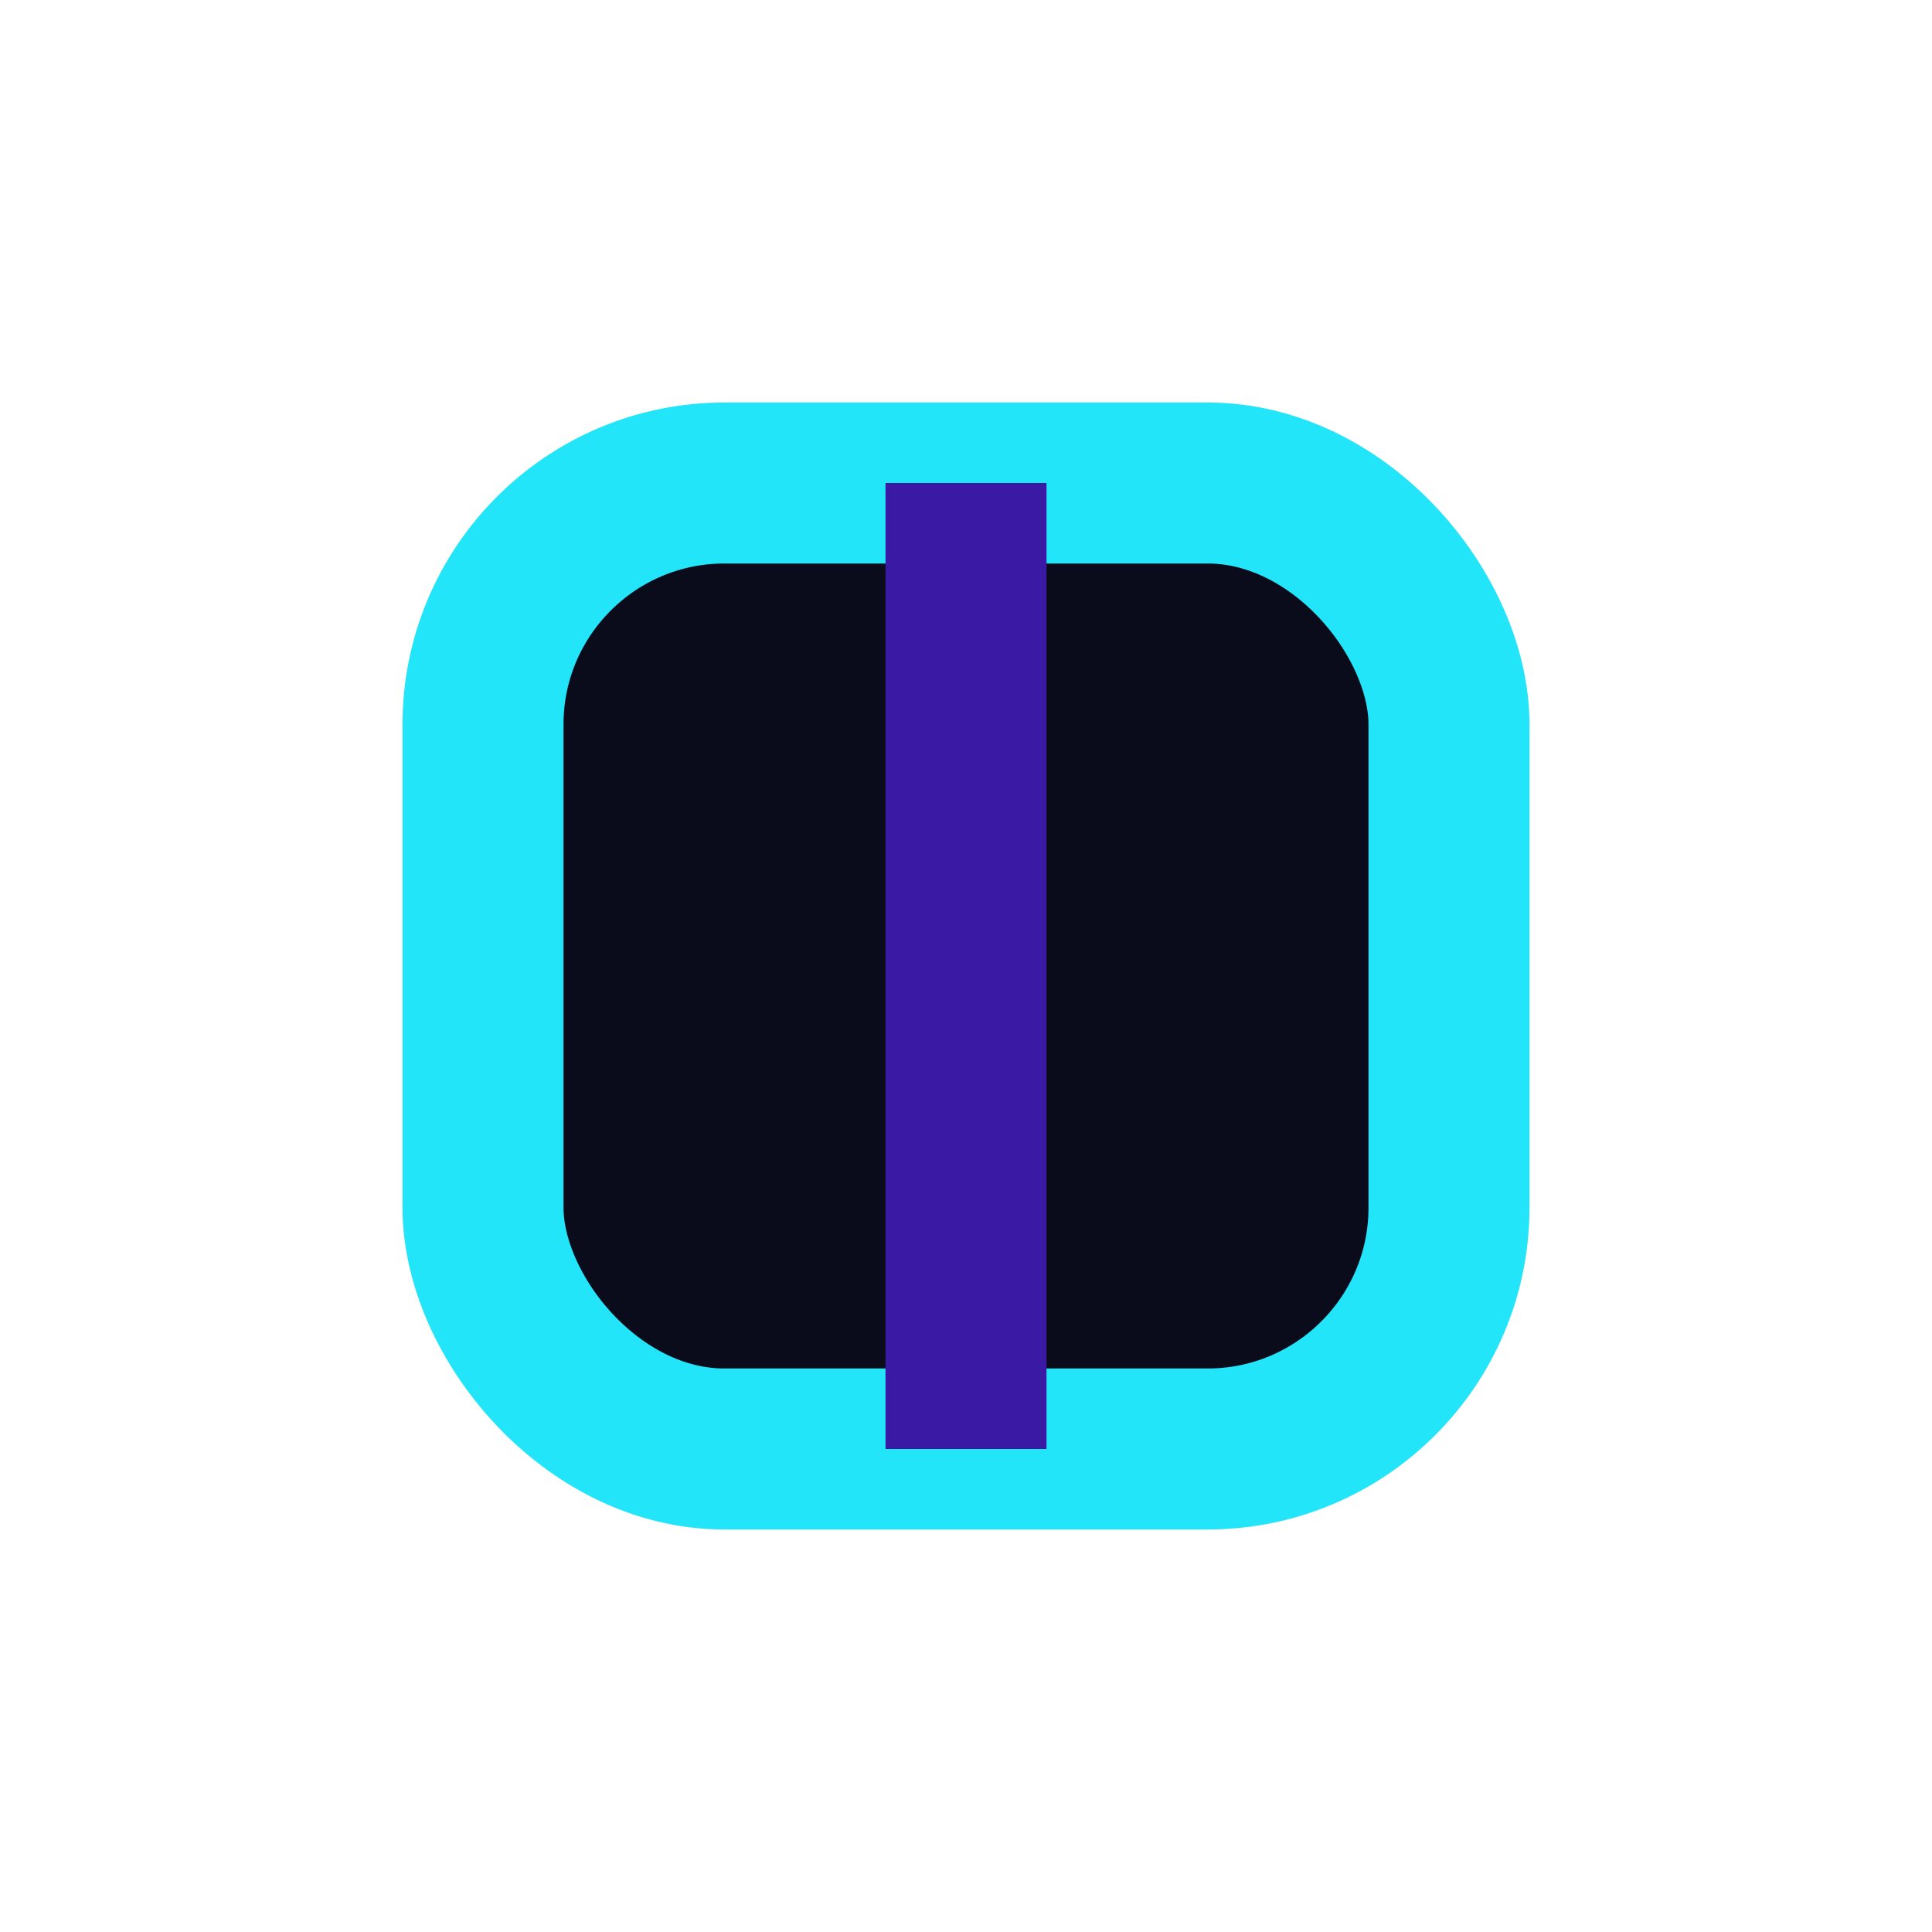 <?xml version="1.0" encoding="UTF-8"?>
<svg xmlns="http://www.w3.org/2000/svg" width="24" height="24" viewBox="0 0 24 24"><rect x="6" y="6" width="12" height="12" rx="3" fill="#0A0C1B" stroke="#22E5F9" stroke-width="2"/><path d="M12 6v12" stroke="#3A19A5" stroke-width="2"/></svg>